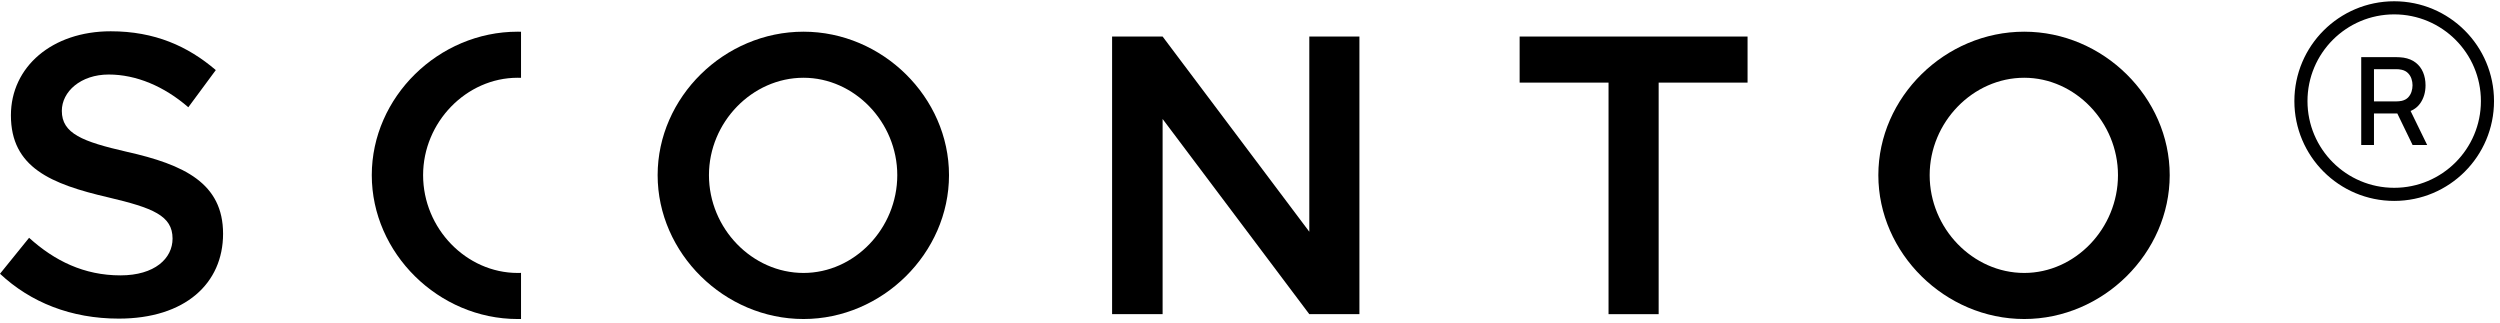 <svg width="395" height="51" viewBox="0 0 395 51" fill="none" xmlns="http://www.w3.org/2000/svg">
<path d="M82.322 5.013C82.145 5.009 81.968 5.007 81.791 5.007C69.276 5.007 58.741 15.351 58.741 27.674C58.741 39.997 69.276 50.405 81.791 50.405C81.968 50.405 82.145 50.403 82.322 50.399V43.116C82.145 43.123 81.969 43.126 81.791 43.126C73.682 43.126 66.85 36.102 66.85 27.674C66.85 19.309 73.682 12.286 81.791 12.286C81.968 12.286 82.145 12.29 82.322 12.296L82.322 5.013Z" fill="#000000"/>
<path d="M35.245 36.932C35.245 44.786 29.243 50.341 18.772 50.341C11.238 50.341 4.852 47.787 -0 43.254L4.597 37.571C8.62 41.21 13.281 43.509 19.027 43.509C24.455 43.509 27.264 40.827 27.264 37.699C27.264 34.059 24.135 32.846 17.112 31.186C8.045 29.079 1.724 26.461 1.724 18.224C1.724 10.562 8.236 4.943 17.495 4.943C24.455 4.943 29.69 7.306 34.096 11.073L29.754 16.947C25.923 13.627 21.517 11.775 17.176 11.775C12.77 11.775 9.769 14.457 9.769 17.522C9.769 21.097 13.025 22.374 19.985 23.971C29.116 26.014 35.245 28.951 35.245 36.932Z" fill="#000000"/>
<path d="M126.956 50.404C139.407 50.404 149.943 39.997 149.943 27.674C149.943 15.35 139.407 5.007 126.956 5.007C114.442 5.007 103.906 15.35 103.906 27.674C103.906 39.997 114.442 50.404 126.956 50.404ZM126.956 43.126C118.847 43.126 112.015 36.102 112.015 27.674C112.015 19.309 118.847 12.286 126.956 12.286C135.002 12.286 141.77 19.309 141.77 27.674C141.77 36.102 135.002 43.126 126.956 43.126Z" fill="#000000"/>
<path d="M175.711 49.638L183.692 49.638L183.692 18.798L206.87 49.638L214.788 49.638L214.788 5.773L206.87 5.773L206.87 36.613L183.692 5.773L175.711 5.773L175.711 49.638Z" fill="#000000"/>
<path d="M254.149 49.638L262.067 49.638L262.067 13.052L276.114 13.052V5.773L240.102 5.773V13.052L254.149 13.052L254.149 49.638Z" fill="#000000"/>
<path d="M319.828 50.404C332.279 50.404 342.814 39.997 342.814 27.674C342.814 15.35 332.279 5.007 319.828 5.007C307.313 5.007 296.778 15.35 296.778 27.674C296.778 39.997 307.313 50.404 319.828 50.404ZM319.828 43.126C311.719 43.126 304.887 36.102 304.887 27.674C304.887 19.309 311.719 12.286 319.828 12.286C327.873 12.286 334.641 19.309 334.641 27.674C334.641 36.102 327.873 43.126 319.828 43.126Z" fill="#000000"/>
<circle cx="378.283" cy="15.972" r="14.736" stroke="#000000" stroke-width="2.071"/>
<path d="M373.074 22.912L373.074 9.031L378.684 9.031C378.819 9.031 378.986 9.037 379.185 9.05C379.384 9.057 379.574 9.076 379.754 9.108C380.525 9.23 381.168 9.494 381.682 9.899C382.202 10.303 382.591 10.814 382.848 11.431C383.105 12.048 383.234 12.729 383.234 13.475C383.234 14.58 382.951 15.534 382.385 16.338C381.82 17.134 380.972 17.633 379.841 17.832L379.021 17.928L375.088 17.928L375.088 22.912L373.074 22.912ZM381.19 22.912L378.453 17.263L380.486 16.742L383.494 22.912L381.19 22.912ZM375.088 16.02L378.607 16.02C378.735 16.02 378.877 16.013 379.031 16C379.192 15.987 379.343 15.965 379.484 15.933C379.895 15.836 380.226 15.66 380.477 15.403C380.727 15.139 380.907 14.837 381.017 14.496C381.126 14.156 381.18 13.815 381.18 13.475C381.18 13.134 381.126 12.797 381.017 12.463C380.907 12.122 380.727 11.823 380.477 11.566C380.226 11.303 379.895 11.123 379.484 11.026C379.343 10.988 379.192 10.962 379.031 10.949C378.877 10.936 378.735 10.93 378.607 10.93L375.088 10.93L375.088 16.02Z" fill="#000000"/>
</svg>
